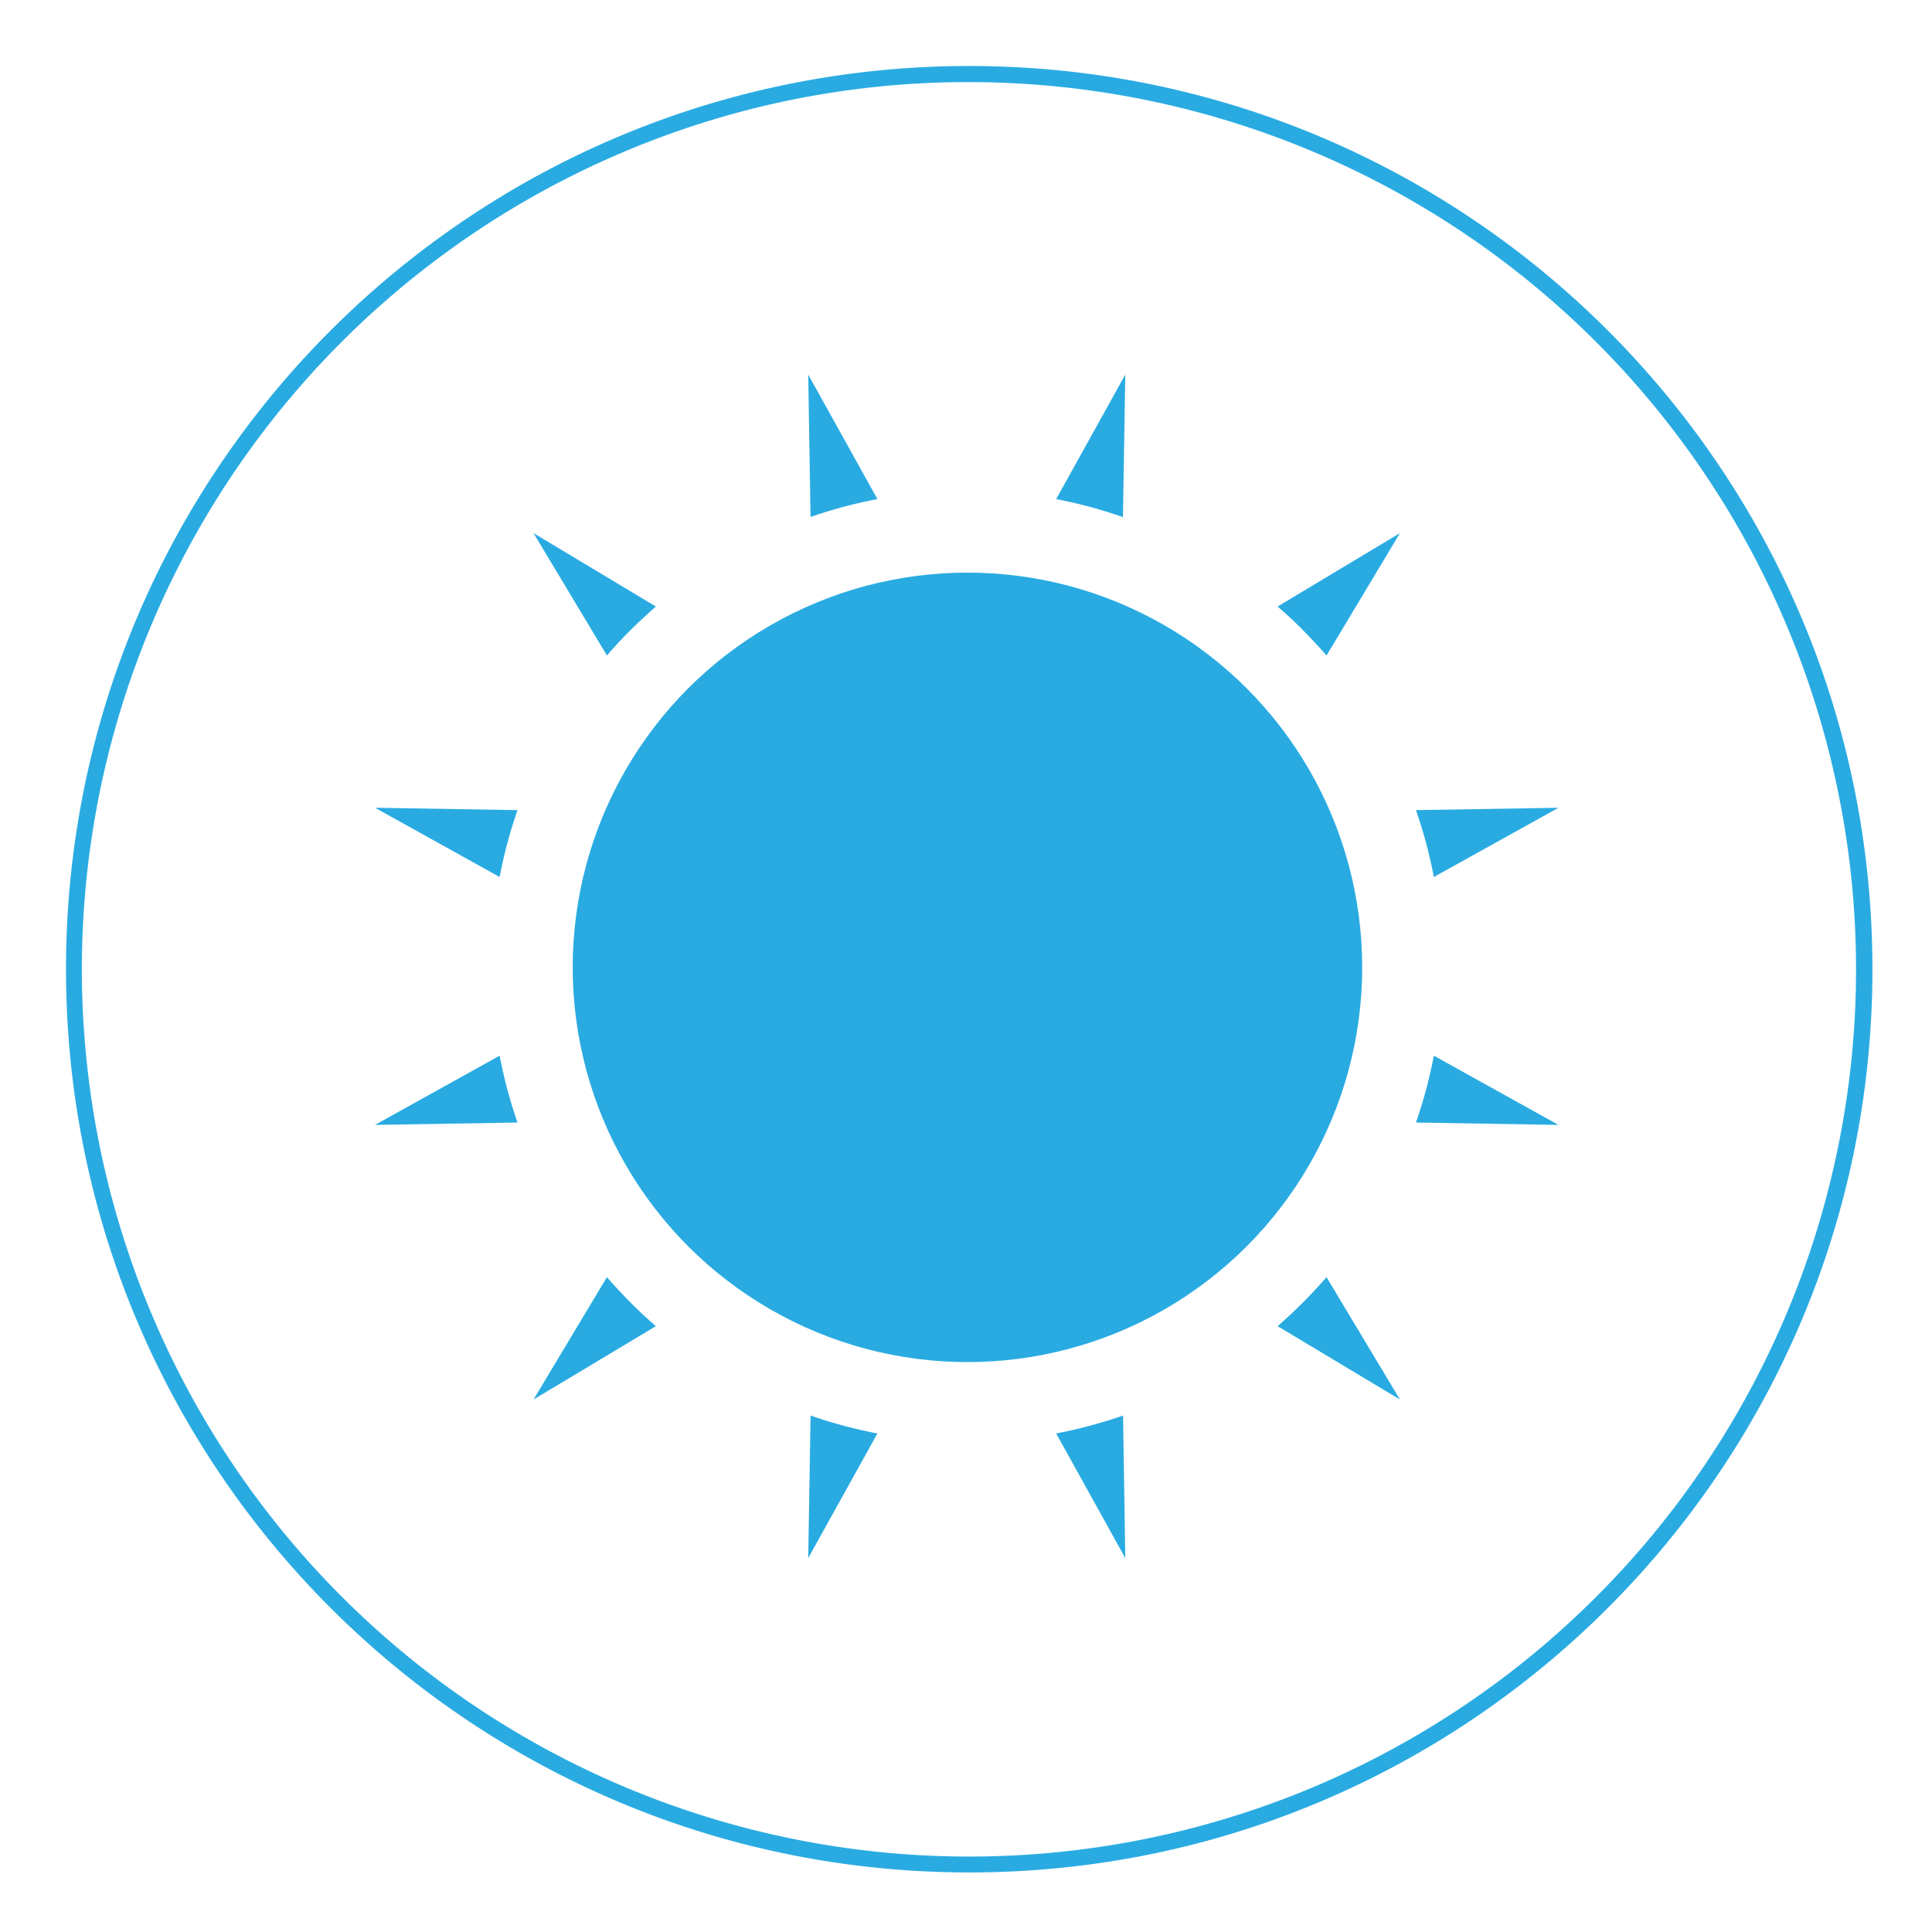 <svg xmlns="http://www.w3.org/2000/svg" viewBox="0 0 600 600"><defs><style>.cls-1{fill:#29abe2;}</style></defs><g id="Layer_2" data-name="Layer 2"><path class="cls-1" d="M301,25.5A275.57,275.57,0,0,1,408.24,554.85,275.57,275.57,0,0,1,193.76,47.15,273.74,273.74,0,0,1,301,25.5m0-5C146.08,20.5,20.5,146.08,20.5,301S146.08,581.5,301,581.5,581.5,455.92,581.5,301,455.92,20.5,301,20.5Z"/></g><g id="Layer_1" data-name="Layer 1"><path class="cls-1" d="M160.72,348.61l-44.26.74,38.7-21.5A146.84,146.84,0,0,0,160.72,348.61Z"/><path class="cls-1" d="M160.72,251.59a147.33,147.33,0,0,0-5.56,20.77l-38.7-21.5Z"/><path class="cls-1" d="M203.69,411.85l-38,22.78,22.79-38q3.49,4,7.33,7.88T203.69,411.85Z"/><path class="cls-1" d="M203.69,188.36q-4,3.51-7.87,7.33t-7.33,7.88l-22.79-38Z"/><path class="cls-1" d="M272.49,155a146.57,146.57,0,0,0-20.77,5.55L251,116.33Z"/><path class="cls-1" d="M272.49,445.17,251,483.88l.73-44.27A146.61,146.61,0,0,0,272.49,445.17Z"/><path class="cls-1" d="M349.47,483.88,328,445.17a146.61,146.61,0,0,0,20.77-5.56Z"/><path class="cls-1" d="M349.47,116.33l-.73,44.26A146.57,146.57,0,0,0,328,155Z"/><path class="cls-1" d="M434.76,434.63l-38-22.78q4.05-3.51,7.87-7.34t7.33-7.88Z"/><path class="cls-1" d="M434.76,165.57l-22.79,38q-3.51-4-7.33-7.88t-7.87-7.33Z"/><path class="cls-1" d="M484,349.35l-44.26-.74a146.84,146.84,0,0,0,5.56-20.76Z"/><path class="cls-1" d="M484,250.86l-38.7,21.5a147.33,147.33,0,0,0-5.56-20.77Z"/><circle class="cls-1" cx="300.45" cy="300.42" r="122.59"/></g></svg>